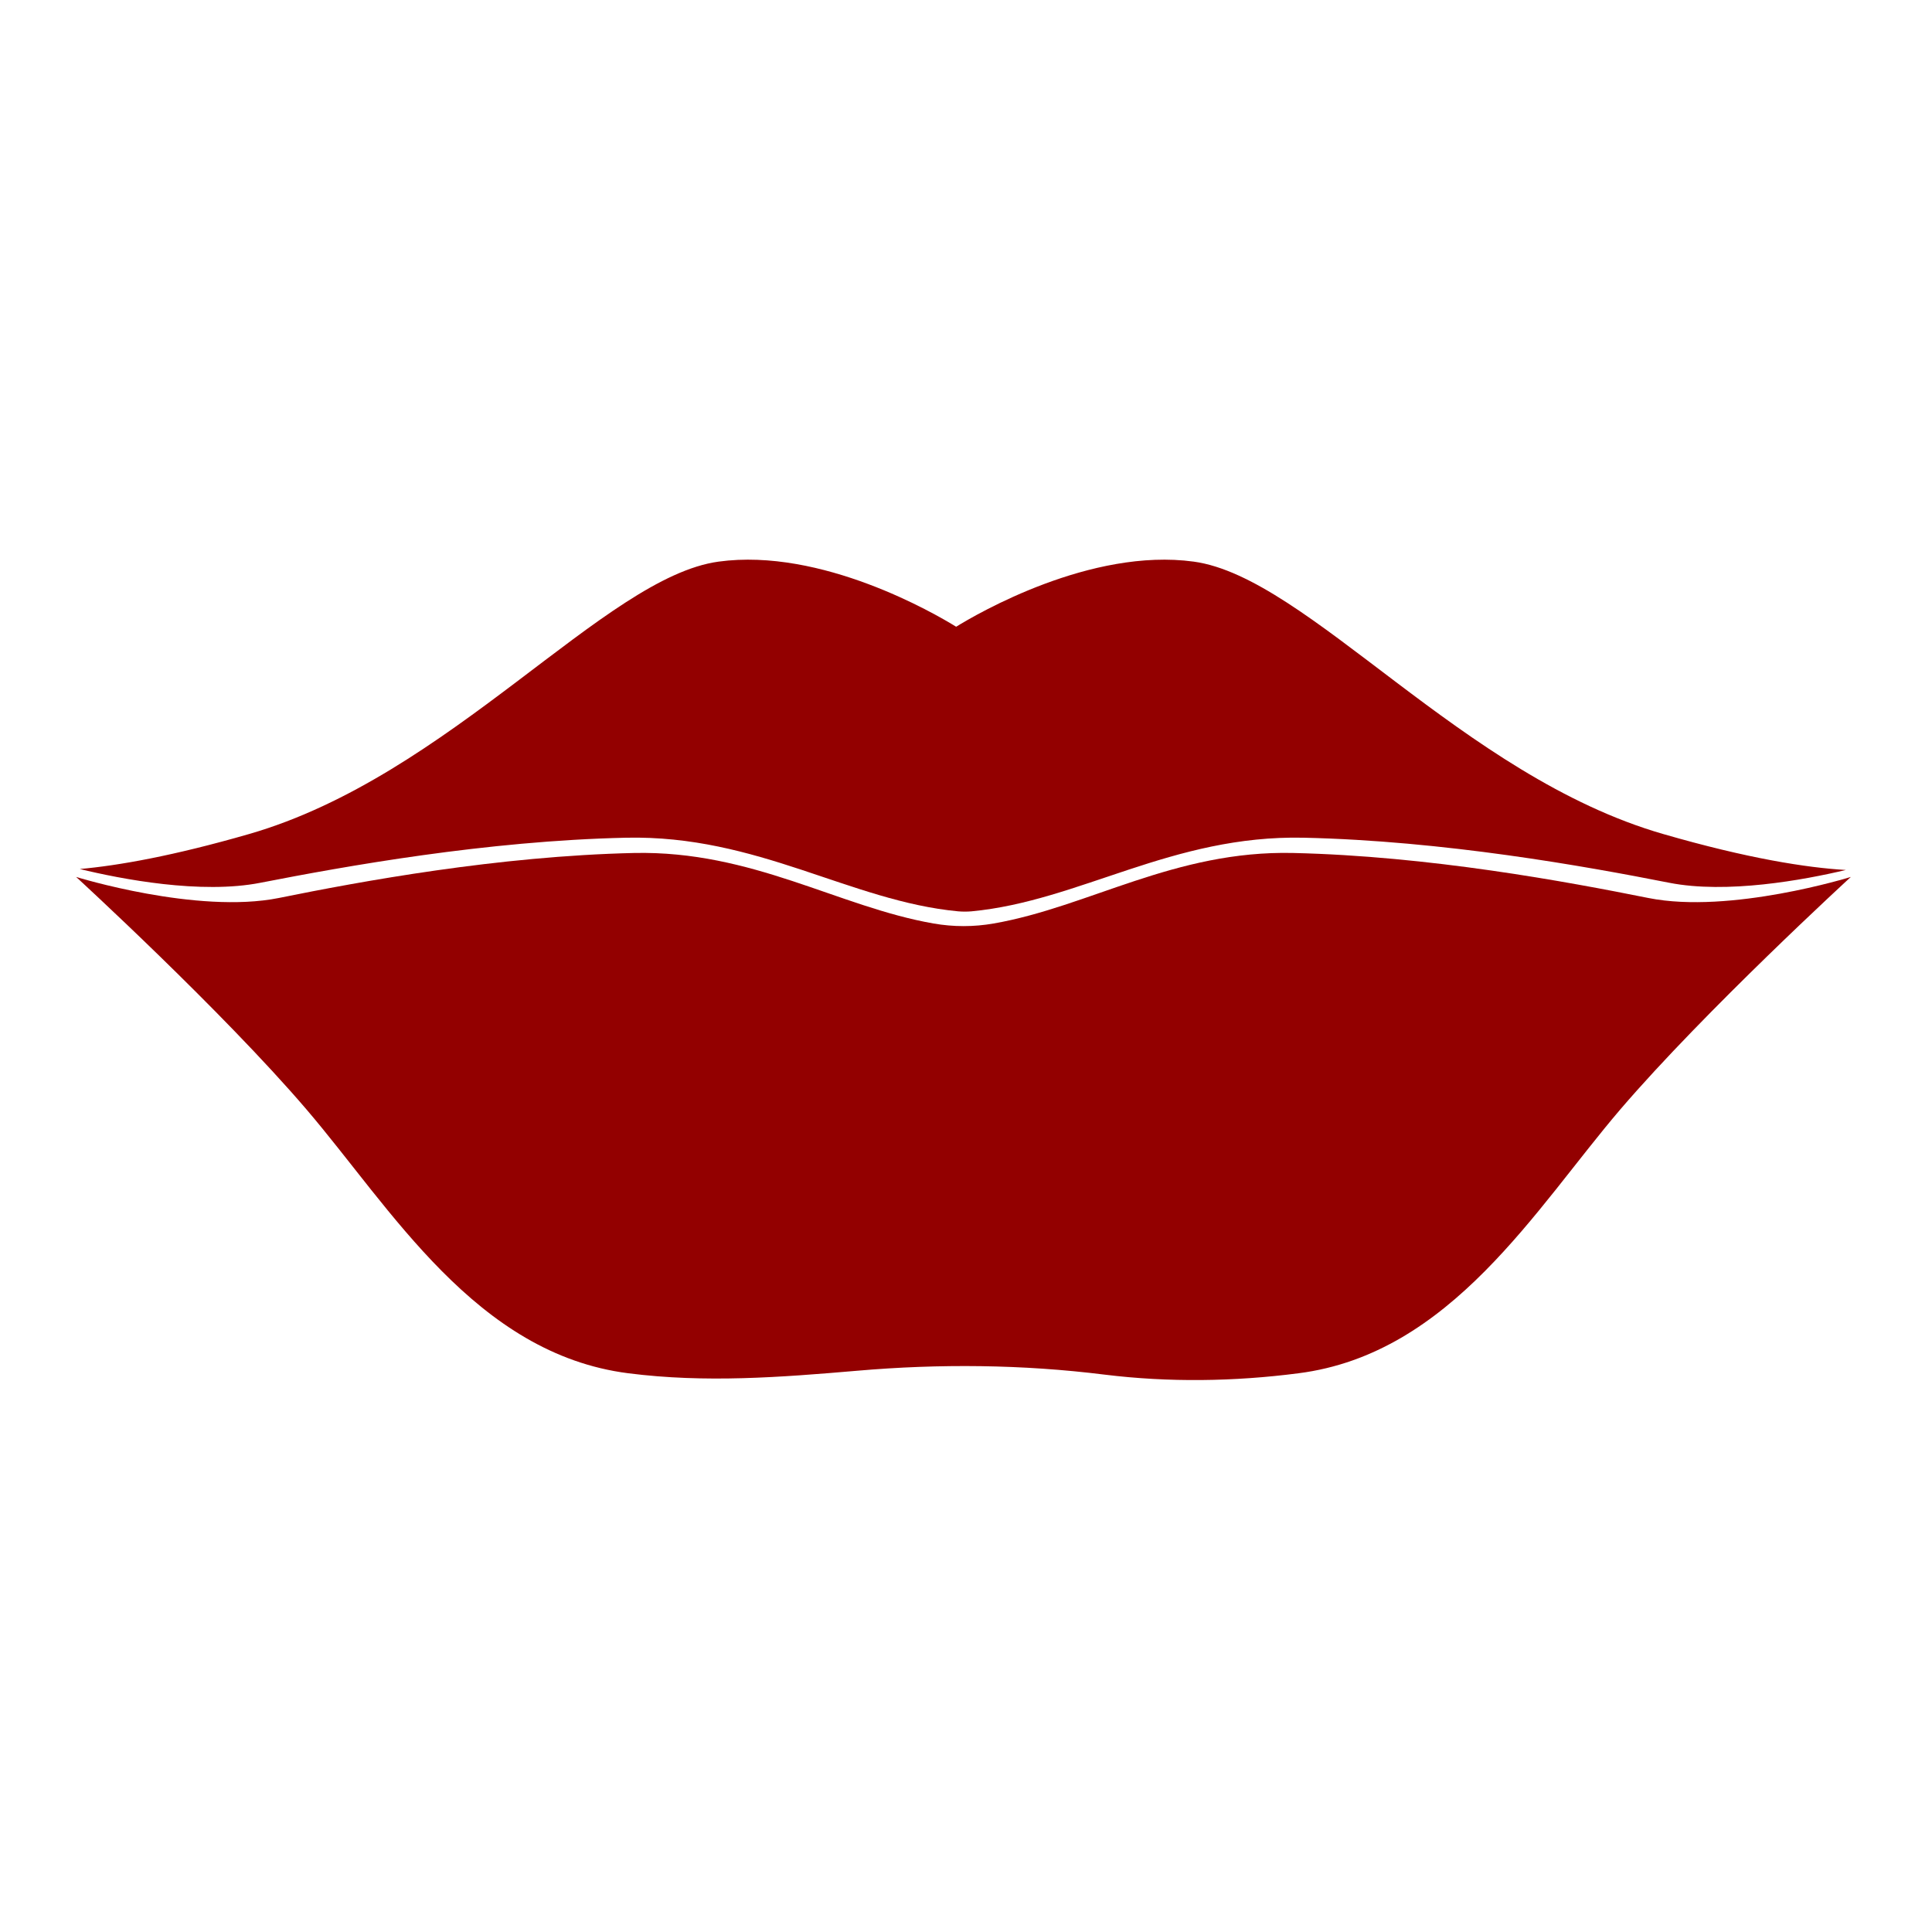 <?xml version="1.0" encoding="utf-8"?>
<!-- Generator: Adobe Illustrator 23.0.1, SVG Export Plug-In . SVG Version: 6.00 Build 0)  -->
<svg version="1.1" id="Layer_1" xmlns="http://www.w3.org/2000/svg" xmlns:xlink="http://www.w3.org/1999/xlink" x="0px" y="0px"
	 width="1000px" height="1000px" viewBox="0 0 1000 1000" style="enable-background:new 0 0 1000 1000;" xml:space="preserve">
<style type="text/css">
	.st0{fill:#930000;}
</style>
<g>
	<path class="st0" d="M853.2,464.8c-42.4-8.5-113.5-21.7-183.9-23.3c-61.3-1.4-105.7,27.9-155,36.5c-10.3,1.8-20.8,1.8-31.1,0
		c-49.3-8.6-93.7-37.8-155-36.5c-70.4,1.6-141.5,14.7-183.9,23.3c-42.4,8.5-104.9-10.9-104.9-10.9s75.4,69.1,119.2,120.3
		s87.6,126.5,166.6,136.6c40,5.1,78.6,2.1,118.4-1.3c42.6-3.7,85.6-3.3,128.1,2c33.3,4.1,67.2,3.6,100.4-0.7
		c79-10.1,122.8-85.4,166.6-136.6C882.6,523,958,453.9,958,453.9S895.6,473.3,853.2,464.8z"/>
	<path class="st0" d="M134.9,456.9c43.6-8.5,116.7-21.7,189.1-23.3c68.2-1.5,116,32.8,171.9,38.1c2.3,0.2,4.7,0.2,7,0
		c55.9-5.3,103.8-39.6,171.9-38.1c72.4,1.6,145.5,14.7,189.1,23.3c29.9,5.9,69.6-1.4,91.5-6.6c-20.3-1.2-50.6-5.9-94.5-18.6
		c-104.2-30-183.9-132.9-243-141c-53.3-7.3-112,26.9-123,33.7c-11-6.8-69.7-41-123-33.7c-59.1,8.1-138.9,111-243,141
		C89.7,443,61.4,448,41.3,449.8C62.7,455,104,463,134.9,456.9z"/>
</g>
</svg>
